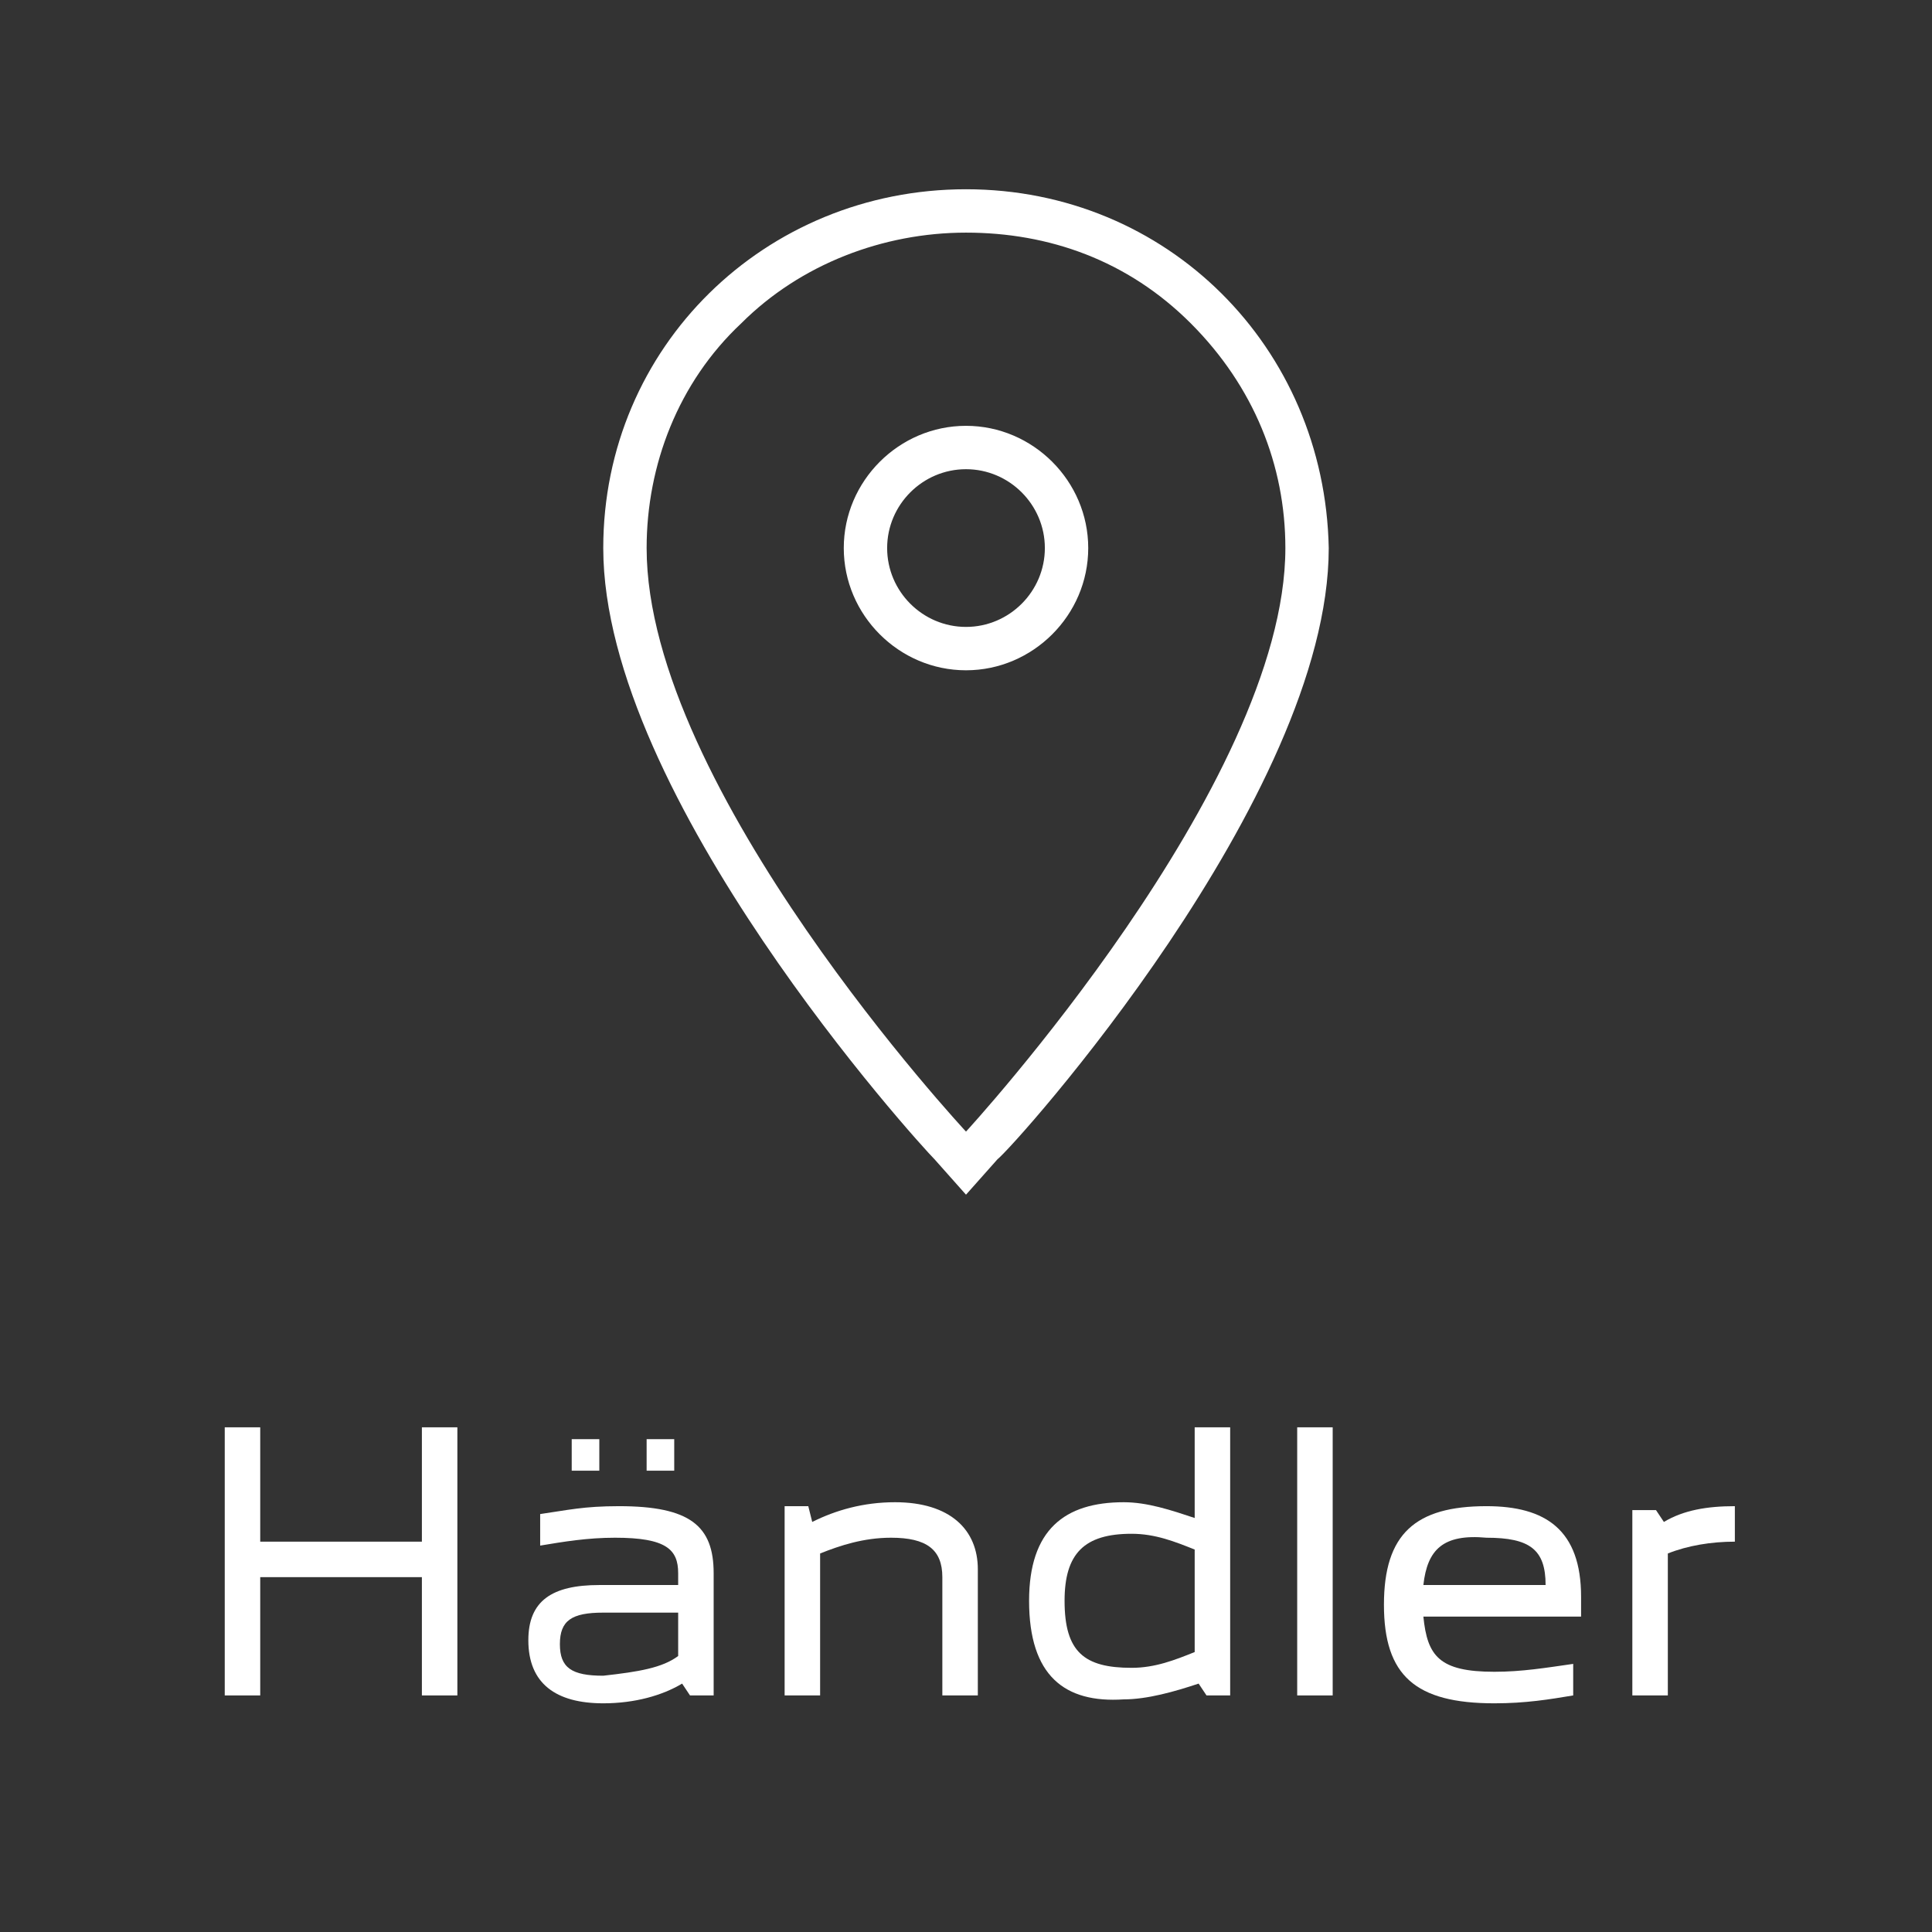 <?xml version="1.0" encoding="utf-8"?>
<!-- Generator: Adobe Illustrator 23.0.2, SVG Export Plug-In . SVG Version: 6.00 Build 0)  -->
<svg version="1.1" id="Ebene_1" xmlns="http://www.w3.org/2000/svg" xmlns:xlink="http://www.w3.org/1999/xlink" x="0px" y="0px"
	 viewBox="0 0 49 49" style="enable-background:new 0 0 49 49;" xml:space="preserve">
<rect x="0" y="0" width="49" height="49" fill="#333333" stroke="none"/>
<style type="text/css">
	.st0{enable-background:new    ;}
	.st1{fill:#FFFFFF;}
</style>
<g class="st0">
	<path class="st1" d="M5.7,36.2h0.9v2.9h4.1v-2.9h0.9V43h-0.9v-3H6.6v3H5.7V36.2z"/>
	<path class="st1" d="M13.4,41.6c0-1,0.6-1.4,1.8-1.4h2v-0.3c0-0.6-0.3-0.9-1.6-0.9c-0.7,0-1.3,0.1-1.9,0.2v-0.8
		c0.7-0.1,1.1-0.2,2-0.2c1.8,0,2.4,0.5,2.4,1.7V43h-0.6l-0.2-0.3c-0.5,0.3-1.2,0.5-2,0.5C14.1,43.2,13.4,42.7,13.4,41.6z M17.2,42
		v-1.1h-1.9c-0.8,0-1.1,0.2-1.1,0.8c0,0.6,0.3,0.8,1.1,0.8C16.2,42.4,16.8,42.3,17.2,42z M14.5,36.5h0.7v0.8h-0.7V36.5z M16.4,36.5
		h0.7v0.8h-0.7V36.5z"/>
	<path class="st1" d="M20.6,38.6c0.6-0.3,1.3-0.5,2.1-0.5c1.4,0,2.1,0.7,2.1,1.7V43h-0.9v-3c0-0.7-0.4-1-1.3-1
		c-0.7,0-1.3,0.2-1.8,0.4V43h-0.9v-4.8h0.6L20.6,38.6z"/>
	<path class="st1" d="M26.1,40.6c0-1.8,0.9-2.5,2.4-2.5c0.6,0,1.2,0.2,1.8,0.4v-2.3h0.9V43h-0.6l-0.2-0.3c-0.6,0.2-1.3,0.4-1.9,0.4
		C27,43.2,26.1,42.5,26.1,40.6z M28.7,42.3c0.6,0,1.1-0.2,1.6-0.4v-2.6c-0.5-0.2-1-0.4-1.6-0.4c-1.2,0-1.7,0.5-1.7,1.7
		C27,41.9,27.5,42.3,28.7,42.3z"/>
	<path class="st1" d="M32.9,36.2h0.9V43h-0.9V36.2z"/>
	<path class="st1" d="M35.1,40.7c0-1.8,0.8-2.5,2.6-2.5c1.5,0,2.4,0.6,2.4,2.3v0.5h-4c0.1,1,0.4,1.4,1.8,1.4c0.7,0,1.3-0.1,2-0.2
		v0.8c-0.6,0.1-1.2,0.2-2,0.2C35.9,43.2,35.1,42.5,35.1,40.7z M36.1,40.2h3.1c0-0.9-0.4-1.2-1.5-1.2C36.6,38.9,36.2,39.3,36.1,40.2z
		"/>
	<path class="st1" d="M41.4,38.3h0.6l0.2,0.3c0.5-0.3,1.1-0.4,1.8-0.4v0.9c-0.6,0-1.2,0.1-1.7,0.3V43h-0.9V38.3z"/>
</g>
<path id="path-1_00000055698798780778322150000002427887141660205703_" class="st1" d="M24.5,4.8c5.1,0,9.1,4,9.2,9.1
	c0,6.3-8,15.2-8.4,15.5l0,0l-0.8,0.9l-0.8-0.9c-0.4-0.4-8.4-9.2-8.4-15.5C15.3,8.8,19.4,4.8,24.5,4.8z M24.5,5.9
	c-2.1,0-4.2,0.8-5.7,2.3c-1.6,1.5-2.4,3.6-2.4,5.7c0,6.1,8.1,14.8,8.1,14.8s8.1-8.8,8.1-14.8c0-2.1-0.8-4.1-2.4-5.7
	C28.6,6.6,26.6,5.9,24.5,5.9z M24.5,10.8c1.7,0,3.1,1.4,3.1,3.1S26.2,17,24.5,17s-3.1-1.4-3.1-3.1S22.8,10.8,24.5,10.8z M24.5,11.9
	c-1.1,0-2,0.9-2,2s0.9,2,2,2s2-0.9,2-2S25.6,11.9,24.5,11.9z"/>
</svg>
